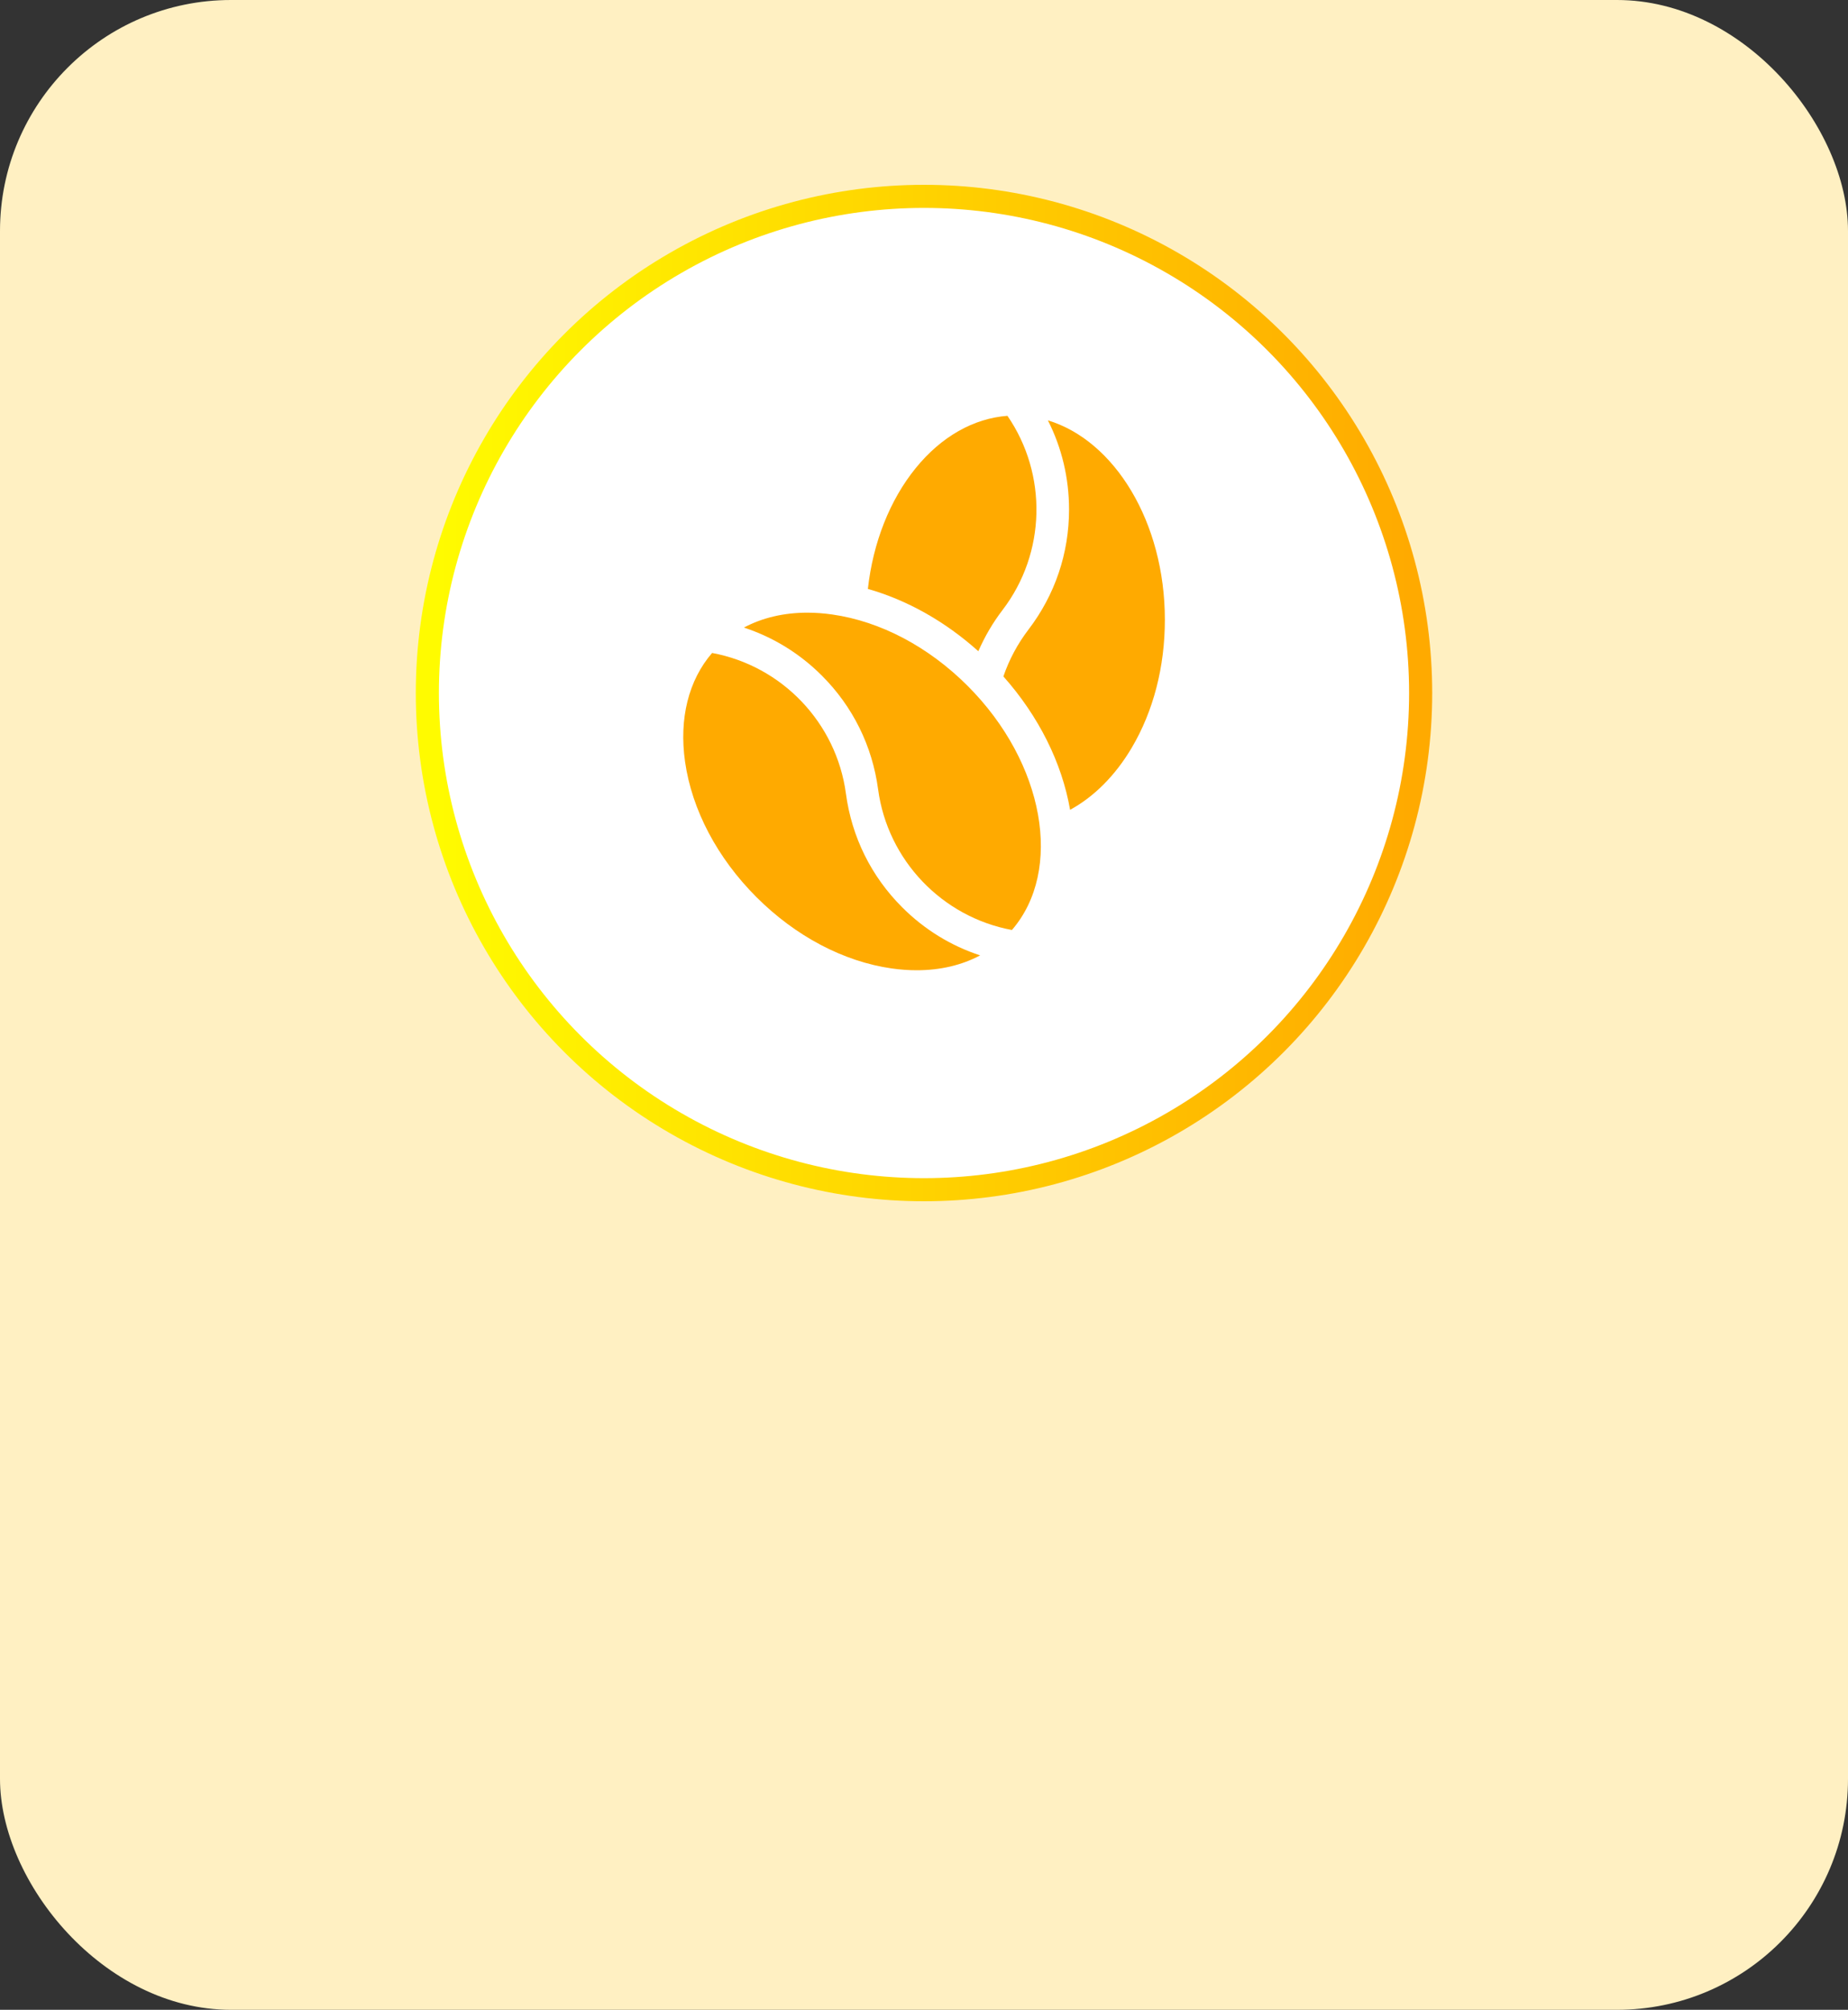 <svg xmlns="http://www.w3.org/2000/svg" fill="none" viewBox="0 0 80 87" height="87" width="80">
<rect x="0" y="0" width="80" height="87" fill="#333333" stroke="none"/>
<rect fill="#FFF0C2" rx="10" height="87" width="80"></rect>
<circle stroke="url(#paint0_linear_2407_315)" fill="white" r="21.5" cy="30" cx="40"></circle>
<path fill="#FFAA00" d="M37.57 25.493C39.271 25.976 40.919 26.903 42.352 28.19C42.629 27.554 42.981 26.953 43.403 26.402C45.284 23.938 45.353 20.534 43.612 18C42.145 18.109 40.746 18.902 39.641 20.263C38.52 21.644 37.794 23.484 37.57 25.493Z"></path>
<path fill="#FFAA00" d="M48.992 32.37C49.931 30.783 50.427 28.866 50.427 26.828C50.427 22.611 48.257 19.074 45.363 18.196C45.966 19.385 46.279 20.695 46.279 22.056C46.279 23.951 45.671 25.749 44.521 27.255C44.05 27.873 43.686 28.553 43.437 29.281C44.96 30.996 45.97 33.012 46.324 35.055C47.358 34.494 48.285 33.566 48.992 32.37ZM39.054 39.274C37.714 37.934 36.872 36.233 36.62 34.354C36.208 31.282 33.85 28.826 30.827 28.265C29.806 29.448 29.391 31.105 29.656 32.974C29.953 35.056 31.05 37.137 32.745 38.833C34.441 40.529 36.522 41.626 38.605 41.922C38.973 41.974 39.334 42 39.684 42C40.703 42 41.635 41.781 42.43 41.356C41.164 40.941 40.016 40.236 39.054 39.274Z"></path>
<path fill="#FFAA00" d="M36.029 26.6C35.66 26.547 35.3 26.521 34.949 26.521C33.931 26.521 32.999 26.741 32.203 27.166C33.469 27.58 34.618 28.285 35.58 29.247C36.92 30.587 37.761 32.289 38.013 34.167C38.425 37.239 40.784 39.696 43.806 40.257C46.037 37.674 45.222 33.023 41.888 29.689C40.192 27.993 38.111 26.896 36.029 26.6Z"></path>
<defs>
<linearGradient gradientUnits="userSpaceOnUse" y2="-11.591" x2="61.087" y1="-11.649" x1="19.029" id="paint0_linear_2407_315">
<stop stop-color="#FFFB00"></stop>
<stop stop-color="#FFAA00" offset="1"></stop>
</linearGradient>
</defs>
</svg>

